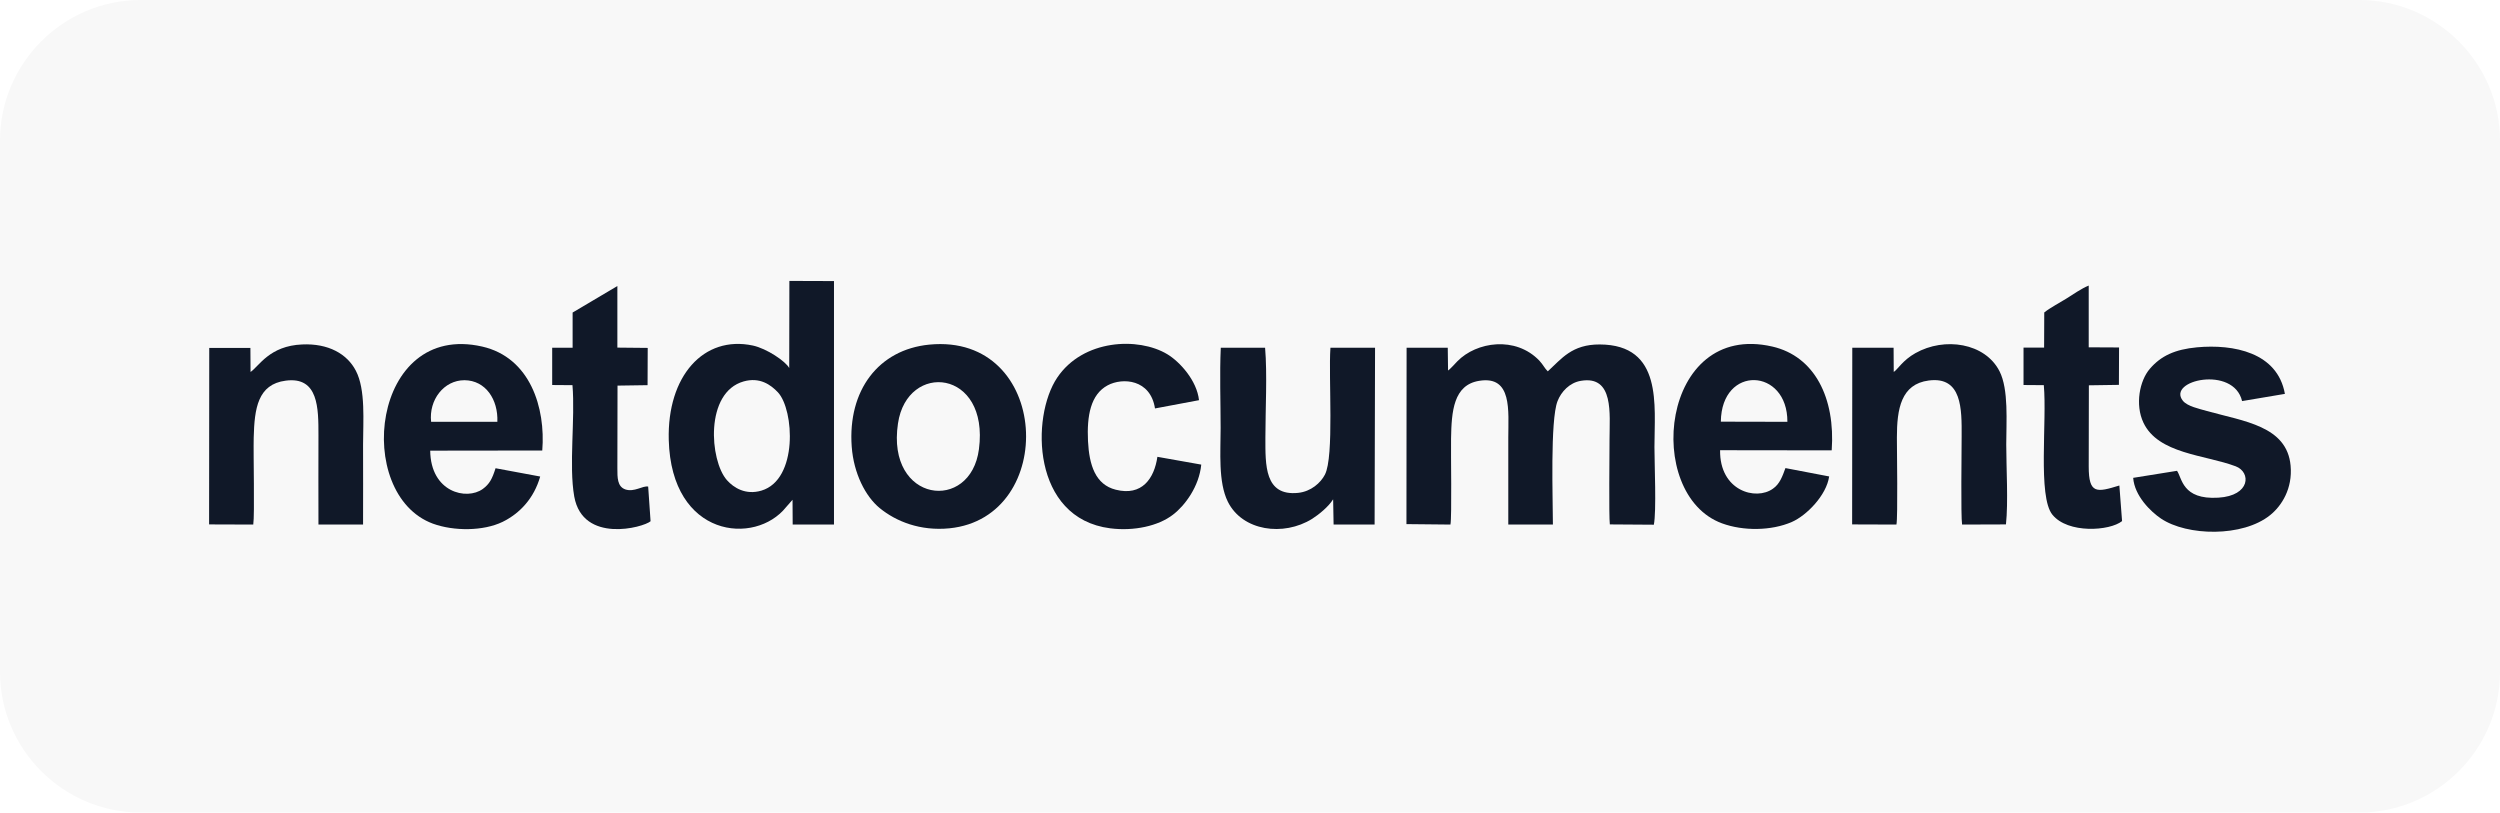 <?xml version="1.0" encoding="UTF-8"?>
<!DOCTYPE svg PUBLIC "-//W3C//DTD SVG 1.1//EN" "http://www.w3.org/Graphics/SVG/1.1/DTD/svg11.dtd">
<!-- Creator: CorelDRAW -->
<svg xmlns="http://www.w3.org/2000/svg" xml:space="preserve" width="13.547mm" height="4.403mm" version="1.1" style="shape-rendering:geometricPrecision; text-rendering:geometricPrecision; image-rendering:optimizeQuality; fill-rule:evenodd; clip-rule:evenodd"
viewBox="0 0 166.43 54.09"
 xmlns:xlink="http://www.w3.org/1999/xlink"
 xmlns:xodm="http://www.corel.com/coreldraw/odm/2003">
 <defs>
  <style type="text/css">
   <![CDATA[
    .fil1 {fill:#101828}
    .fil0 {fill:black;fill-opacity:0.031}
   ]]>
  </style>
 </defs>
 <g id="Layer_x0020_1">
  <g id="_2264316261520">
   <path class="fil0" d="M9.36 0l147.71 0c5.15,0 9.36,4.21 9.36,9.36l0 35.37c0,5.15 -4.21,9.36 -9.36,9.36l-147.71 0c-5.15,0 -9.36,-4.21 -9.36,-9.36l0 -35.37c0,-5.15 4.21,-9.36 9.36,-9.36z"/>
   <g>
    <path class="fil1" d="M96.4 24.66l-0.02 -1.51 -2.74 0 -0.01 11.74 2.93 0.03c0.1,-0.54 0.02,-4.76 0.04,-5.72 0.03,-1.82 0.16,-3.58 1.88,-3.85 2.21,-0.36 1.93,2.01 1.93,3.78 -0,1.93 0,3.86 0,5.79l2.97 0c0,-1.61 -0.19,-6.96 0.31,-8.22 0.24,-0.62 0.8,-1.23 1.56,-1.35 2.21,-0.37 1.9,2.22 1.9,3.86 0,0.94 -0.05,5.14 0.02,5.7l2.93 0.02c0.18,-0.9 0.04,-4.04 0.04,-5.17 0,-2.77 0.57,-6.81 -3.64,-6.83 -1.86,-0.01 -2.55,0.96 -3.46,1.79 -0.22,-0.21 -0.3,-0.43 -0.56,-0.71 -1.59,-1.66 -4.19,-1.26 -5.46,0.04 -0.11,0.11 -0.51,0.56 -0.63,0.62z"/>
    <path class="fil1" d="M49.51 25.39c1.07,-0.3 1.8,0.22 2.28,0.73 1.08,1.16 1.35,5.81 -1.1,6.54 -1.04,0.31 -1.84,-0.18 -2.3,-0.7 -1.15,-1.31 -1.48,-5.84 1.12,-6.57zm3.03 -0.89c-0.23,-0.44 -1.49,-1.3 -2.43,-1.5 -3.27,-0.69 -5.7,2.04 -5.59,6.28 0.17,6.53 5.76,7.05 7.81,4.48 0.08,-0.09 0.42,-0.48 0.43,-0.49l0.01 1.65 2.75 -0 0 -16.21 -2.97 -0.01 -0.01 5.8z"/>
    <path class="fil1" d="M65.17 29.9c-0.55,4.25 -6.18,3.57 -5.39,-1.71 0.61,-4.15 6.09,-3.62 5.39,1.71zm-3.3 -6.96c-3.39,0.33 -5.44,3.05 -5.17,6.79 0.13,1.79 0.92,3.32 1.86,4.09 1.1,0.9 2.71,1.54 4.64,1.35 7.26,-0.72 6.75,-13.01 -1.33,-12.23z"/>
    <path class="fil1" d="M114.56 28.07c0.04,-3.8 4.45,-3.58 4.43,0.01l-4.43 -0.01zm7.23 3.65l-2.93 -0.56c-0.2,0.55 -0.38,1.06 -0.83,1.37 -1.13,0.82 -3.56,0.15 -3.52,-2.56l7.43 0.01c0.25,-3.48 -1.13,-6.26 -3.95,-6.91 -7.45,-1.72 -8.6,9.85 -3.35,11.77 1.42,0.52 3.28,0.5 4.64,-0.09 0.99,-0.43 2.31,-1.78 2.49,-3.03z"/>
    <path class="fil1" d="M28.7 28.08c-0.16,-1.46 0.85,-2.77 2.22,-2.77 1.41,0.01 2.25,1.29 2.19,2.77l-4.4 -0zm7.25 3.64l-2.96 -0.55c-0.22,0.7 -0.4,1.05 -0.85,1.38 -1.08,0.78 -3.47,0.22 -3.5,-2.55l7.46 -0.01c0.23,-2.84 -0.8,-6.19 -4,-6.92 -7.38,-1.68 -8.58,9.84 -3.28,11.79 1.4,0.51 3.36,0.5 4.64,-0.12 1.16,-0.57 2.09,-1.58 2.5,-3.01z"/>
    <path class="fil1" d="M126.07 24.76l-0.01 -1.61 -2.75 0 -0.01 11.76 2.95 0.01c0.1,-0.51 0.03,-4.9 0.03,-5.8 0,-1.91 0.28,-3.55 2.12,-3.79 2.22,-0.29 2.2,1.9 2.19,3.71 -0,0.95 -0.06,5.32 0.03,5.88l2.92 -0.01c0.16,-1.47 0.02,-3.78 0.02,-5.32 0,-1.49 0.17,-3.67 -0.45,-4.88 -0.96,-1.88 -3.65,-2.3 -5.6,-1.2 -0.84,0.47 -1.19,1.1 -1.44,1.25z"/>
    <path class="fil1" d="M88.75 33.25l0.03 1.67 2.73 0 0.03 -11.77 -2.97 -0c-0.14,1.97 0.26,7.25 -0.37,8.45 -0.28,0.54 -0.92,1.12 -1.78,1.21 -2.25,0.23 -2.18,-1.86 -2.18,-3.69 -0,-1.83 0.13,-4.21 -0.02,-5.97l-2.95 0c-0.08,1.74 -0.01,3.61 -0.01,5.34 0,1.59 -0.17,3.6 0.48,4.91 0.97,1.95 3.7,2.33 5.61,1.14 0.46,-0.29 1.11,-0.83 1.39,-1.29z"/>
    <path class="fil1" d="M16.68 24.77l-0.01 -1.61 -2.74 -0 -0.01 11.75 2.94 0.01c0.1,-0.65 0,-4.69 0.03,-5.8 0.05,-1.93 0.27,-3.54 2.13,-3.78 2.19,-0.29 2.18,1.85 2.18,3.63 -0,1.98 -0.01,3.97 0,5.95l2.97 -0c0.01,-1.77 0,-3.55 0,-5.32 0,-1.55 0.18,-3.66 -0.48,-4.92 -0.58,-1.12 -1.83,-1.83 -3.57,-1.75 -2.19,0.09 -2.87,1.45 -3.45,1.84z"/>
    <path class="fil1" d="M144.94 31.34l-2.93 0.47c0.09,1.21 1.18,2.26 1.85,2.71 1.74,1.17 5.44,1.25 7.27,-0.23 0.76,-0.61 1.5,-1.76 1.36,-3.29 -0.24,-2.65 -3.12,-2.95 -5.57,-3.64 -0.52,-0.15 -1.3,-0.31 -1.6,-0.68 -1.1,-1.37 3.38,-2.37 3.94,0.02l2.85 -0.48c-0.49,-2.77 -3.43,-3.32 -5.85,-3.1 -1.48,0.14 -2.4,0.57 -3.14,1.43 -0.69,0.8 -0.99,2.39 -0.43,3.58 0.98,2.09 4.09,2.14 6.14,2.91 1.04,0.39 1,1.96 -1.15,2.09 -2.43,0.15 -2.41,-1.33 -2.76,-1.8z"/>
    <path class="fil1" d="M79.98 30.93l-2.93 -0.52c-0.21,1.45 -1.03,2.63 -2.77,2.19 -1.36,-0.34 -1.77,-1.64 -1.85,-3.24 -0.08,-1.68 0.17,-3.1 1.31,-3.71 0.99,-0.53 2.85,-0.41 3.15,1.54l2.93 -0.55c-0.14,-1.31 -1.28,-2.56 -2.11,-3.06 -1.93,-1.16 -5.61,-1 -7.33,1.56 -1.75,2.6 -1.7,9.36 3.53,10.03 1.57,0.2 3.2,-0.15 4.18,-0.91 0.8,-0.61 1.74,-1.88 1.88,-3.33z"/>
    <path class="fil1" d="M38.12 20.8l-0 2.35 -1.36 0 -0 2.48 1.35 0.01c0.19,2.24 -0.25,5.34 0.12,7.42 0.57,3.14 4.59,2.06 5.08,1.64l-0.16 -2.31c-0.37,-0.07 -0.92,0.39 -1.52,0.19 -0.54,-0.19 -0.53,-0.79 -0.53,-1.42l0.01 -5.49 2 -0.03 0.01 -2.48 -2.02 -0.02 0 -4.1 -2.97 1.76z"/>
    <path class="fil1" d="M136.09 20.82l-0.01 2.32 -1.37 0 0 2.49 1.35 0.01c0.22,2.39 -0.41,7.41 0.57,8.62 1.03,1.28 3.82,1.09 4.64,0.43l-0.18 -2.37c-1.5,0.46 -2.04,0.59 -2.04,-1.26l0.01 -5.41 2 -0.03 0.01 -2.49 -2.02 -0.01 0 -4.11c-0.48,0.19 -1.06,0.6 -1.51,0.88 -0.43,0.27 -1.05,0.59 -1.45,0.91z"/>
   </g>
  </g>
 </g>
</svg>
